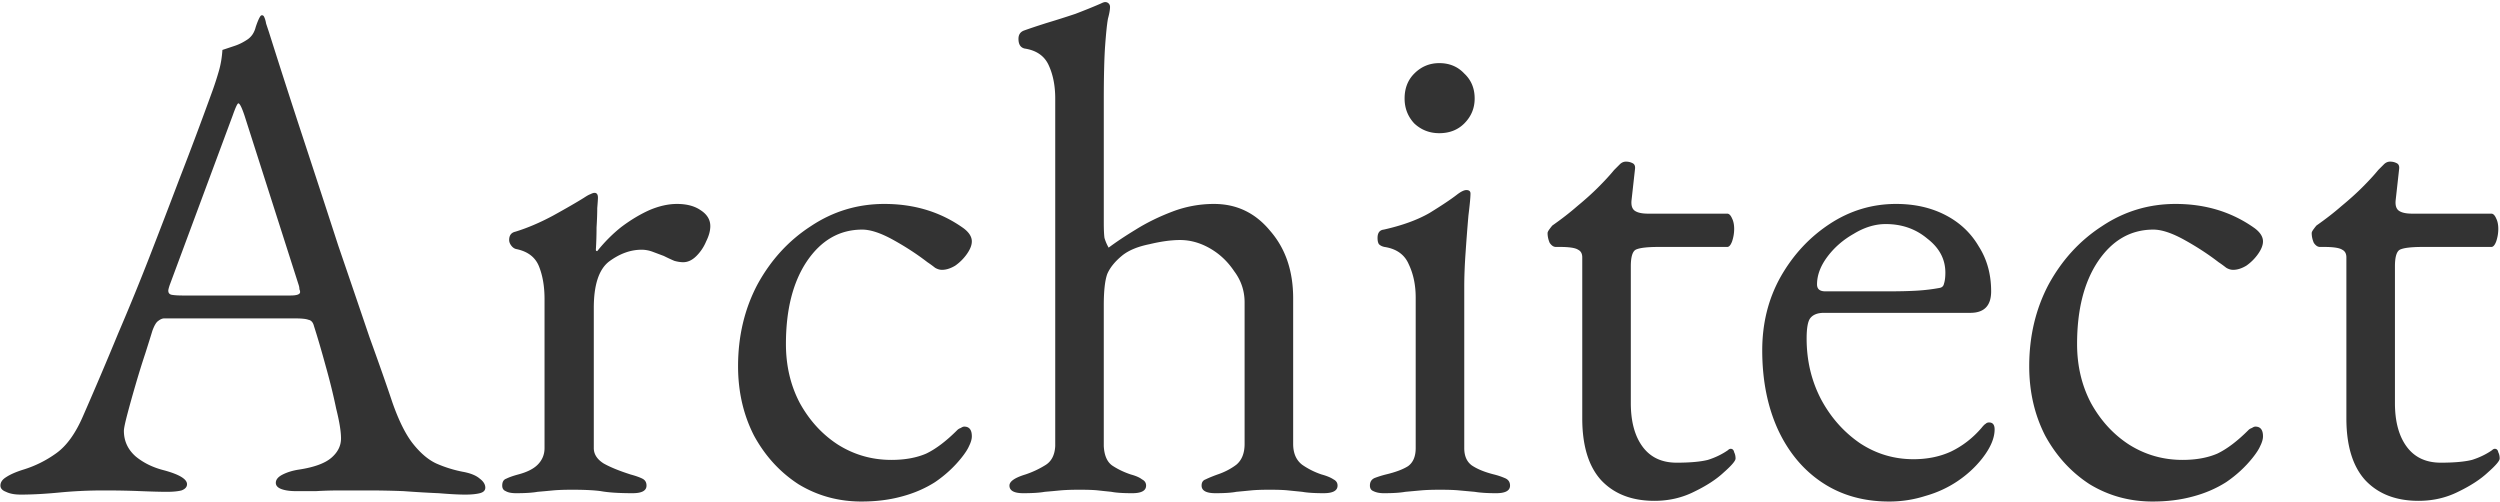 <svg width="901" height="181" fill="none" xmlns="http://www.w3.org/2000/svg"><path d="M871.637 180.5c-8.167 0-14.584-2.5-19.25-7.5-4.5-5-6.75-12.417-6.75-22.25v-58c0-1.333-.5-2.25-1.5-2.75-1-.667-3.167-1-6.5-1h-1.5c-.834 0-1.584-.5-2.25-1.5-.5-1.167-.75-2.333-.75-3.5 0-.333.25-.833.75-1.5s.833-1.083 1-1.25c3.333-2.333 6.333-4.667 9-7 2.833-2.333 5.333-4.583 7.5-6.75 2.333-2.333 4.25-4.417 5.75-6.25l2-2c.666-.667 1.416-1 2.25-1 .833 0 1.583.167 2.25.5.833.333 1.166 1.083 1 2.25l-1.25 11.25c-.167 1.833.25 3.083 1.25 3.75 1 .667 2.583 1 4.75 1h28.5c.666 0 1.25.583 1.75 1.75.5 1 .75 2.25.75 3.75s-.25 3-.75 4.5c-.5 1.333-1.084 2-1.75 2h-24.75c-4.167 0-6.917.333-8.25 1-1.167.667-1.75 2.667-1.75 6v49.25c0 6.667 1.416 11.917 4.25 15.75 2.833 3.833 6.916 5.75 12.25 5.75 4.833 0 8.583-.333 11.25-1 2.666-.833 5.083-2 7.25-3.5.333-.333.666-.5 1-.5.666 0 1.083.417 1.25 1.25.333.667.5 1.417.5 2.25s-1.417 2.5-4.25 5c-2.667 2.5-6.25 4.833-10.75 7-4.334 2.167-9.084 3.25-14.25 3.25zm-95.807.25c-8.333 0-15.917-2.083-22.75-6.25-6.667-4.333-12-10.167-16-17.5-3.833-7.5-5.75-15.833-5.75-25 0-10.833 2.333-20.667 7-29.5 4.833-8.833 11.25-15.833 19.25-21 8-5.333 16.833-8 26.5-8 10.833 0 20.333 2.917 28.5 8.75 2 1.5 3 3.083 3 4.75 0 1.333-.583 2.833-1.75 4.5a17.162 17.162 0 01-4.25 4.25c-1.667 1-3.25 1.5-4.75 1.5-.833 0-1.667-.25-2.5-.75a39.222 39.222 0 00-2.75-2c-3.667-2.833-7.75-5.5-12.25-8s-8.25-3.75-11.25-3.75c-8.167 0-14.833 3.833-20 11.5-5 7.5-7.5 17.417-7.5 29.75 0 7.833 1.667 14.917 5 21.25 3.5 6.333 8.083 11.333 13.75 15 5.833 3.667 12.25 5.5 19.25 5.5 4.833 0 9-.75 12.5-2.25 3.5-1.667 7.25-4.5 11.25-8.5.333-.333.75-.583 1.25-.75.5-.333.917-.5 1.25-.5 1.833 0 2.75 1.167 2.75 3.5 0 1-.333 2.167-1 3.5-.5 1.167-1.417 2.583-2.75 4.25-2.667 3.333-5.833 6.25-9.5 8.75-3.667 2.333-7.75 4.083-12.25 5.25-4.333 1.167-9.083 1.75-14.25 1.75zm-94.971 0c-9.166 0-17.166-2.25-24-6.75-6.833-4.5-12.166-10.833-16-19-3.833-8.333-5.75-17.917-5.75-28.75 0-9.667 2.167-18.417 6.5-26.25 4.5-8 10.417-14.417 17.75-19.25 7.334-4.833 15.334-7.25 24-7.25 6.667 0 12.584 1.333 17.75 4 5.167 2.667 9.167 6.417 12 11.25 3 4.667 4.5 10.083 4.5 16.25 0 5.167-2.5 7.75-7.5 7.75h-52.75c-2.333 0-4 .667-5 2-.833 1.167-1.25 3.583-1.25 7.25 0 8 1.75 15.333 5.25 22 3.5 6.5 8.167 11.75 14 15.75 5.834 3.833 12.25 5.75 19.25 5.75 5 0 9.5-.917 13.5-2.75 4.167-2 7.834-4.833 11-8.5.667-.833 1.167-1.333 1.5-1.5.334-.333.75-.5 1.25-.5 1.334 0 2 .833 2 2.5 0 3.167-1.5 6.667-4.5 10.5-2.5 3.167-5.5 5.917-9 8.25s-7.333 4.083-11.5 5.25c-4.166 1.333-8.5 2-13 2zm-23-75.75h22.75c4 0 7.417-.083 10.25-.25 2.834-.167 5.584-.5 8.25-1 .834-.167 1.334-.667 1.5-1.5.334-1 .5-2.333.5-4 0-4.833-2.166-8.917-6.5-12.25-4.166-3.5-9.166-5.25-15-5.25-3.833 0-7.666 1.167-11.5 3.5-3.833 2.167-7 4.917-9.5 8.25s-3.75 6.667-3.75 10c0 1.667 1 2.5 3 2.5zm-61.613 75.5c-8.167 0-14.583-2.5-19.25-7.5-4.5-5-6.75-12.417-6.75-22.25v-58c0-1.333-.5-2.25-1.5-2.75-1-.667-3.167-1-6.5-1h-1.5c-.833 0-1.583-.5-2.25-1.5-.5-1.167-.75-2.333-.75-3.5 0-.333.25-.833.75-1.5s.833-1.083 1-1.25c3.333-2.333 6.333-4.667 9-7 2.833-2.333 5.333-4.583 7.5-6.75 2.333-2.333 4.25-4.417 5.75-6.25l2-2c.667-.667 1.417-1 2.25-1s1.583.167 2.25.5c.833.333 1.167 1.083 1 2.25l-1.25 11.25c-.167 1.833.25 3.083 1.25 3.75 1 .667 2.583 1 4.75 1h28.5c.667 0 1.25.583 1.75 1.75.5 1 .75 2.25.75 3.75s-.25 3-.75 4.5c-.5 1.333-1.083 2-1.75 2h-24.75c-4.167 0-6.917.333-8.25 1-1.167.667-1.75 2.667-1.75 6v49.25c0 6.667 1.417 11.917 4.25 15.75s6.917 5.75 12.25 5.75c4.833 0 8.583-.333 11.25-1 2.667-.833 5.083-2 7.25-3.5.333-.333.667-.5 1-.5.667 0 1.083.417 1.25 1.25.333.667.5 1.417.5 2.25s-1.417 2.5-4.25 5c-2.667 2.5-6.25 4.833-10.75 7-4.333 2.167-9.083 3.25-14.25 3.25zm-97.529-2.75c-1.5 0-2.75-.25-3.75-.75-.834-.333-1.25-1-1.25-2 0-1.333.583-2.25 1.75-2.75 1.333-.5 2.666-.917 4-1.25 3.5-.833 6.166-1.833 8-3 1.833-1.333 2.75-3.5 2.75-6.5v-54.25c0-4.5-.834-8.5-2.5-12-1.5-3.5-4.417-5.583-8.75-6.25-.834-.167-1.5-.5-2-1-.334-.5-.5-1.25-.5-2.25 0-1.833.75-2.833 2.25-3 6.666-1.5 12.166-3.5 16.5-6 4.333-2.667 7.583-4.833 9.75-6.5 1.5-1.167 2.666-1.75 3.5-1.75 1 0 1.5.417 1.5 1.25 0 1.333-.25 4-.75 8a726.977 726.977 0 00-1 13c-.334 4.667-.5 8.917-.5 12.75v58c0 2.833.916 4.917 2.75 6.25 2 1.333 4.666 2.417 8 3.25 1.333.333 2.583.75 3.75 1.25 1.333.5 2 1.417 2 2.75 0 1.833-1.667 2.75-5 2.75-3.167 0-5.75-.167-7.75-.5l-5.5-.5c-1.667-.167-4-.25-7-.25-2.834 0-5.167.083-7 .25l-5.5.5c-1.834.333-4.417.5-7.75.5zm20-129.75c-3.5 0-6.5-1.167-9-3.5-2.334-2.5-3.5-5.5-3.5-9 0-3.667 1.166-6.667 3.5-9 2.5-2.5 5.5-3.75 9-3.75 3.666 0 6.666 1.25 9 3.75 2.5 2.333 3.75 5.333 3.75 9 0 3.5-1.25 6.5-3.75 9-2.334 2.333-5.334 3.5-9 3.5zM368.805 177.75c-3.334 0-5-.917-5-2.75 0-1.5 1.916-2.833 5.75-4a33.548 33.548 0 007-3.25c2.333-1.333 3.583-3.667 3.75-7V35.5c0-4.5-.75-8.417-2.25-11.75-1.5-3.5-4.417-5.583-8.75-6.25-1.5-.333-2.25-1.5-2.25-3.5 0-1.5.666-2.5 2-3 2.333-.833 5.083-1.75 8.25-2.75 3.333-1 6.75-2.083 10.25-3.25 3.5-1.333 6.583-2.583 9.25-3.75.666-.333 1.166-.5 1.5-.5.5 0 .916.167 1.25.5.333.333.5.75.5 1.25 0 1-.25 2.417-.75 4.25-.334 1.833-.667 5-1 9.5-.334 4.5-.5 11.25-.5 20.25V80c0 2.667.083 4.583.25 5.75a15.791 15.791 0 001.5 3.5c2.666-2 5.916-4.167 9.75-6.5 4-2.5 8.416-4.667 13.25-6.5a41.95 41.95 0 0115-2.75c8.166 0 14.916 3.25 20.25 9.75 5.5 6.333 8.25 14.417 8.25 24.25V160c0 3.333 1.083 5.833 3.25 7.5a27.51 27.51 0 007 3.5c1.833.5 3.25 1.083 4.25 1.75 1 .5 1.5 1.25 1.5 2.25 0 1.833-1.667 2.75-5 2.75-3.334 0-5.917-.167-7.75-.5l-5-.5c-1.5-.167-3.75-.25-6.75-.25-2.834 0-5.084.083-6.75.25a588.74 588.74 0 01-5.25.5c-1.667.333-4.167.5-7.5.5-3.334 0-5-.917-5-2.75 0-1.167.5-1.917 1.5-2.25 1-.5 2.416-1.083 4.25-1.75 2.5-.833 4.75-2 6.75-3.5 2-1.667 3-4.167 3-7.5v-51c0-4.167-1.25-7.917-3.75-11.25-2.334-3.5-5.25-6.25-8.75-8.25s-7.084-3-10.75-3c-3.167 0-6.834.5-11 1.5-4.167.833-7.417 2.167-9.75 4-2.667 2.167-4.5 4.417-5.5 6.75-.834 2.333-1.25 6.083-1.25 11.25v50.75c.166 3.333 1.166 5.667 3 7 2 1.333 4.25 2.417 6.75 3.25 1.833.5 3.166 1.083 4 1.75 1 .5 1.5 1.25 1.5 2.25 0 1.833-1.667 2.75-5 2.75-3.334 0-5.834-.167-7.5-.5a434.67 434.67 0 01-4.75-.5c-1.5-.167-3.75-.25-6.75-.25-2.834 0-5.167.083-7 .25-1.667.167-3.5.333-5.5.5-1.834.333-4.417.5-7.75.5zm-58.307 3c-8.333 0-15.917-2.083-22.75-6.25-6.667-4.333-12-10.167-16-17.5-3.833-7.5-5.75-15.833-5.75-25 0-10.833 2.333-20.667 7-29.5 4.833-8.833 11.25-15.833 19.25-21 8-5.333 16.833-8 26.5-8 10.833 0 20.333 2.917 28.5 8.75 2 1.5 3 3.083 3 4.75 0 1.333-.583 2.833-1.75 4.5a17.162 17.162 0 01-4.25 4.25c-1.667 1-3.25 1.5-4.75 1.5-.833 0-1.667-.25-2.5-.75a39.222 39.222 0 00-2.75-2c-3.667-2.833-7.75-5.5-12.25-8s-8.25-3.75-11.25-3.75c-8.167 0-14.833 3.833-20 11.5-5 7.5-7.5 17.417-7.5 29.75 0 7.833 1.667 14.917 5 21.25 3.5 6.333 8.083 11.333 13.75 15 5.833 3.667 12.25 5.5 19.25 5.5 4.833 0 9-.75 12.5-2.25 3.5-1.667 7.25-4.5 11.25-8.5.333-.333.75-.583 1.25-.75.5-.333.917-.5 1.25-.5 1.833 0 2.75 1.167 2.75 3.5 0 1-.333 2.167-1 3.5-.5 1.167-1.417 2.583-2.75 4.25-2.667 3.333-5.833 6.25-9.5 8.75-3.667 2.333-7.75 4.083-12.25 5.25-4.333 1.167-9.083 1.75-14.25 1.75zm-124.496-3c-1.667 0-2.917-.25-3.75-.75-.833-.333-1.25-1-1.25-2 0-1.333.5-2.167 1.5-2.5 1-.5 2.417-1 4.25-1.5 3.167-.833 5.5-2 7-3.5 1.667-1.667 2.5-3.667 2.5-6v-53.75c0-4.5-.667-8.417-2-11.75s-4.083-5.417-8.25-6.25c-.667-.167-1.25-.583-1.75-1.25s-.75-1.333-.75-2c0-1.667.75-2.667 2.25-3 4.333-1.333 8.833-3.25 13.5-5.75 4.833-2.667 8.583-4.833 11.25-6.5 1-.667 1.75-1.083 2.25-1.25.667-.333 1.167-.5 1.5-.5.833 0 1.25.583 1.25 1.75 0 .5-.083 1.75-.25 3.75 0 2-.083 4.333-.25 7 0 2.667-.083 5.333-.25 8 0 .333.167.5.5.5 2.667-3.333 5.583-6.25 8.75-8.75 3.333-2.5 6.667-4.5 10-6 3.5-1.5 6.833-2.25 10-2.25 3.5 0 6.333.75 8.5 2.25 2.333 1.5 3.5 3.417 3.5 5.75 0 1.667-.5 3.5-1.5 5.5-.833 2-2 3.75-3.5 5.25s-3.083 2.25-4.75 2.25c-1 0-2.083-.167-3.25-.5a70.496 70.496 0 01-3.75-1.75l-4-1.5c-1.333-.5-2.667-.75-4-.75-4 0-7.917 1.417-11.75 4.25-3.667 2.833-5.5 8.417-5.5 16.75v50.5c0 2.167 1.167 4 3.5 5.5 2.333 1.333 5.583 2.667 9.75 4 1.833.5 3.25 1 4.25 1.5s1.5 1.333 1.5 2.5c0 1.833-1.667 2.75-5 2.75-5 0-8.833-.25-11.5-.75-2.5-.333-5.917-.5-10.25-.5-2.833 0-5.167.083-7 .25-1.667.167-3.5.333-5.5.5-1.833.333-4.417.5-7.75.5zm-178.596.5c-2.166 0-3.916-.333-5.25-1-1.333-.5-2-1.25-2-2.25 0-1.167.667-2.167 2-3 1.5-1 3.584-1.917 6.25-2.75a40.511 40.511 0 0012-6c3.667-2.667 6.834-7.083 9.5-13.25a1443.638 1443.638 0 0012.75-30c4-9.333 7.75-18.5 11.25-27.5s7.084-18.333 10.75-28c3.834-9.833 7.834-20.5 12-32a113.645 113.645 0 002.25-7c.667-2.333 1.084-4.833 1.25-7.5l4.5-1.5c1.5-.5 3-1.25 4.5-2.25s2.5-2.5 3-4.5c.667-2 1.25-3.333 1.75-4 .167-.167.334-.25.5-.25.334 0 .584.167.75.5.334.667.584 1.5.75 2.5l1 3c4 12.667 8.167 25.583 12.5 38.75 4.334 13.167 8.5 25.917 12.5 38.25 4.167 12.167 7.917 23.167 11.25 33 3.5 9.667 6.25 17.5 8.25 23.5 2.334 6.667 4.834 11.667 7.5 15 2.667 3.333 5.417 5.667 8.25 7 3 1.333 6.167 2.333 9.5 3 2.834.5 4.917 1.333 6.25 2.5 1.334 1 2 2.083 2 3.25 0 1-.666 1.667-2 2-1.333.333-3.083.5-5.25.5-2.333 0-5.5-.167-9.5-.5-4-.167-8.25-.417-12.75-.75-4.5-.167-8.666-.25-12.5-.25h-9.75c-3.333 0-6.416.083-9.25.25h-7.25c-2.166 0-3.916-.25-5.25-.75-1.333-.5-2-1.25-2-2.25 0-1.167.834-2.167 2.5-3 1.667-.833 3.584-1.417 5.75-1.75 5.5-.833 9.417-2.25 11.75-4.25 2.334-2 3.5-4.333 3.5-7 0-2.5-.583-6.083-1.75-10.75-1-4.833-2.25-9.917-3.75-15.25-1.5-5.5-2.916-10.333-4.25-14.5-.333-1.333-1-2.083-2-2.25-.833-.333-2.416-.5-4.75-.5h-47.25c-.666 0-1.416.333-2.25 1-.666.5-1.333 1.667-2 3.5-.5 1.667-1.333 4.333-2.5 8-1.166 3.5-2.333 7.25-3.5 11.25-1.166 4-2.166 7.583-3 10.75-.833 3.167-1.25 5.167-1.25 6 0 3.667 1.417 6.75 4.25 9.25 2.834 2.333 6.25 4 10.25 5 5.5 1.5 8.25 3.167 8.25 5 0 1-.666 1.75-2 2.25-1.333.333-3.083.5-5.25.5-2.166 0-5.333-.083-9.5-.25-4.166-.167-8.583-.25-13.25-.25-5.5 0-10.833.25-16 .75-5.166.5-9.833.75-14 .75zm58.5-71.75h38.75c2.334 0 3.5-.417 3.5-1.25 0-.333-.083-.667-.25-1 0-.5-.083-1-.25-1.5l-19.5-61c-1-3-1.75-4.5-2.25-4.5-.333 0-1 1.417-2 4.25l-22.75 61.25c-.333 1-.5 1.667-.5 2 0 .833.417 1.333 1.25 1.5 1 .167 2.334.25 4 .25z" fill="#333"/></svg>